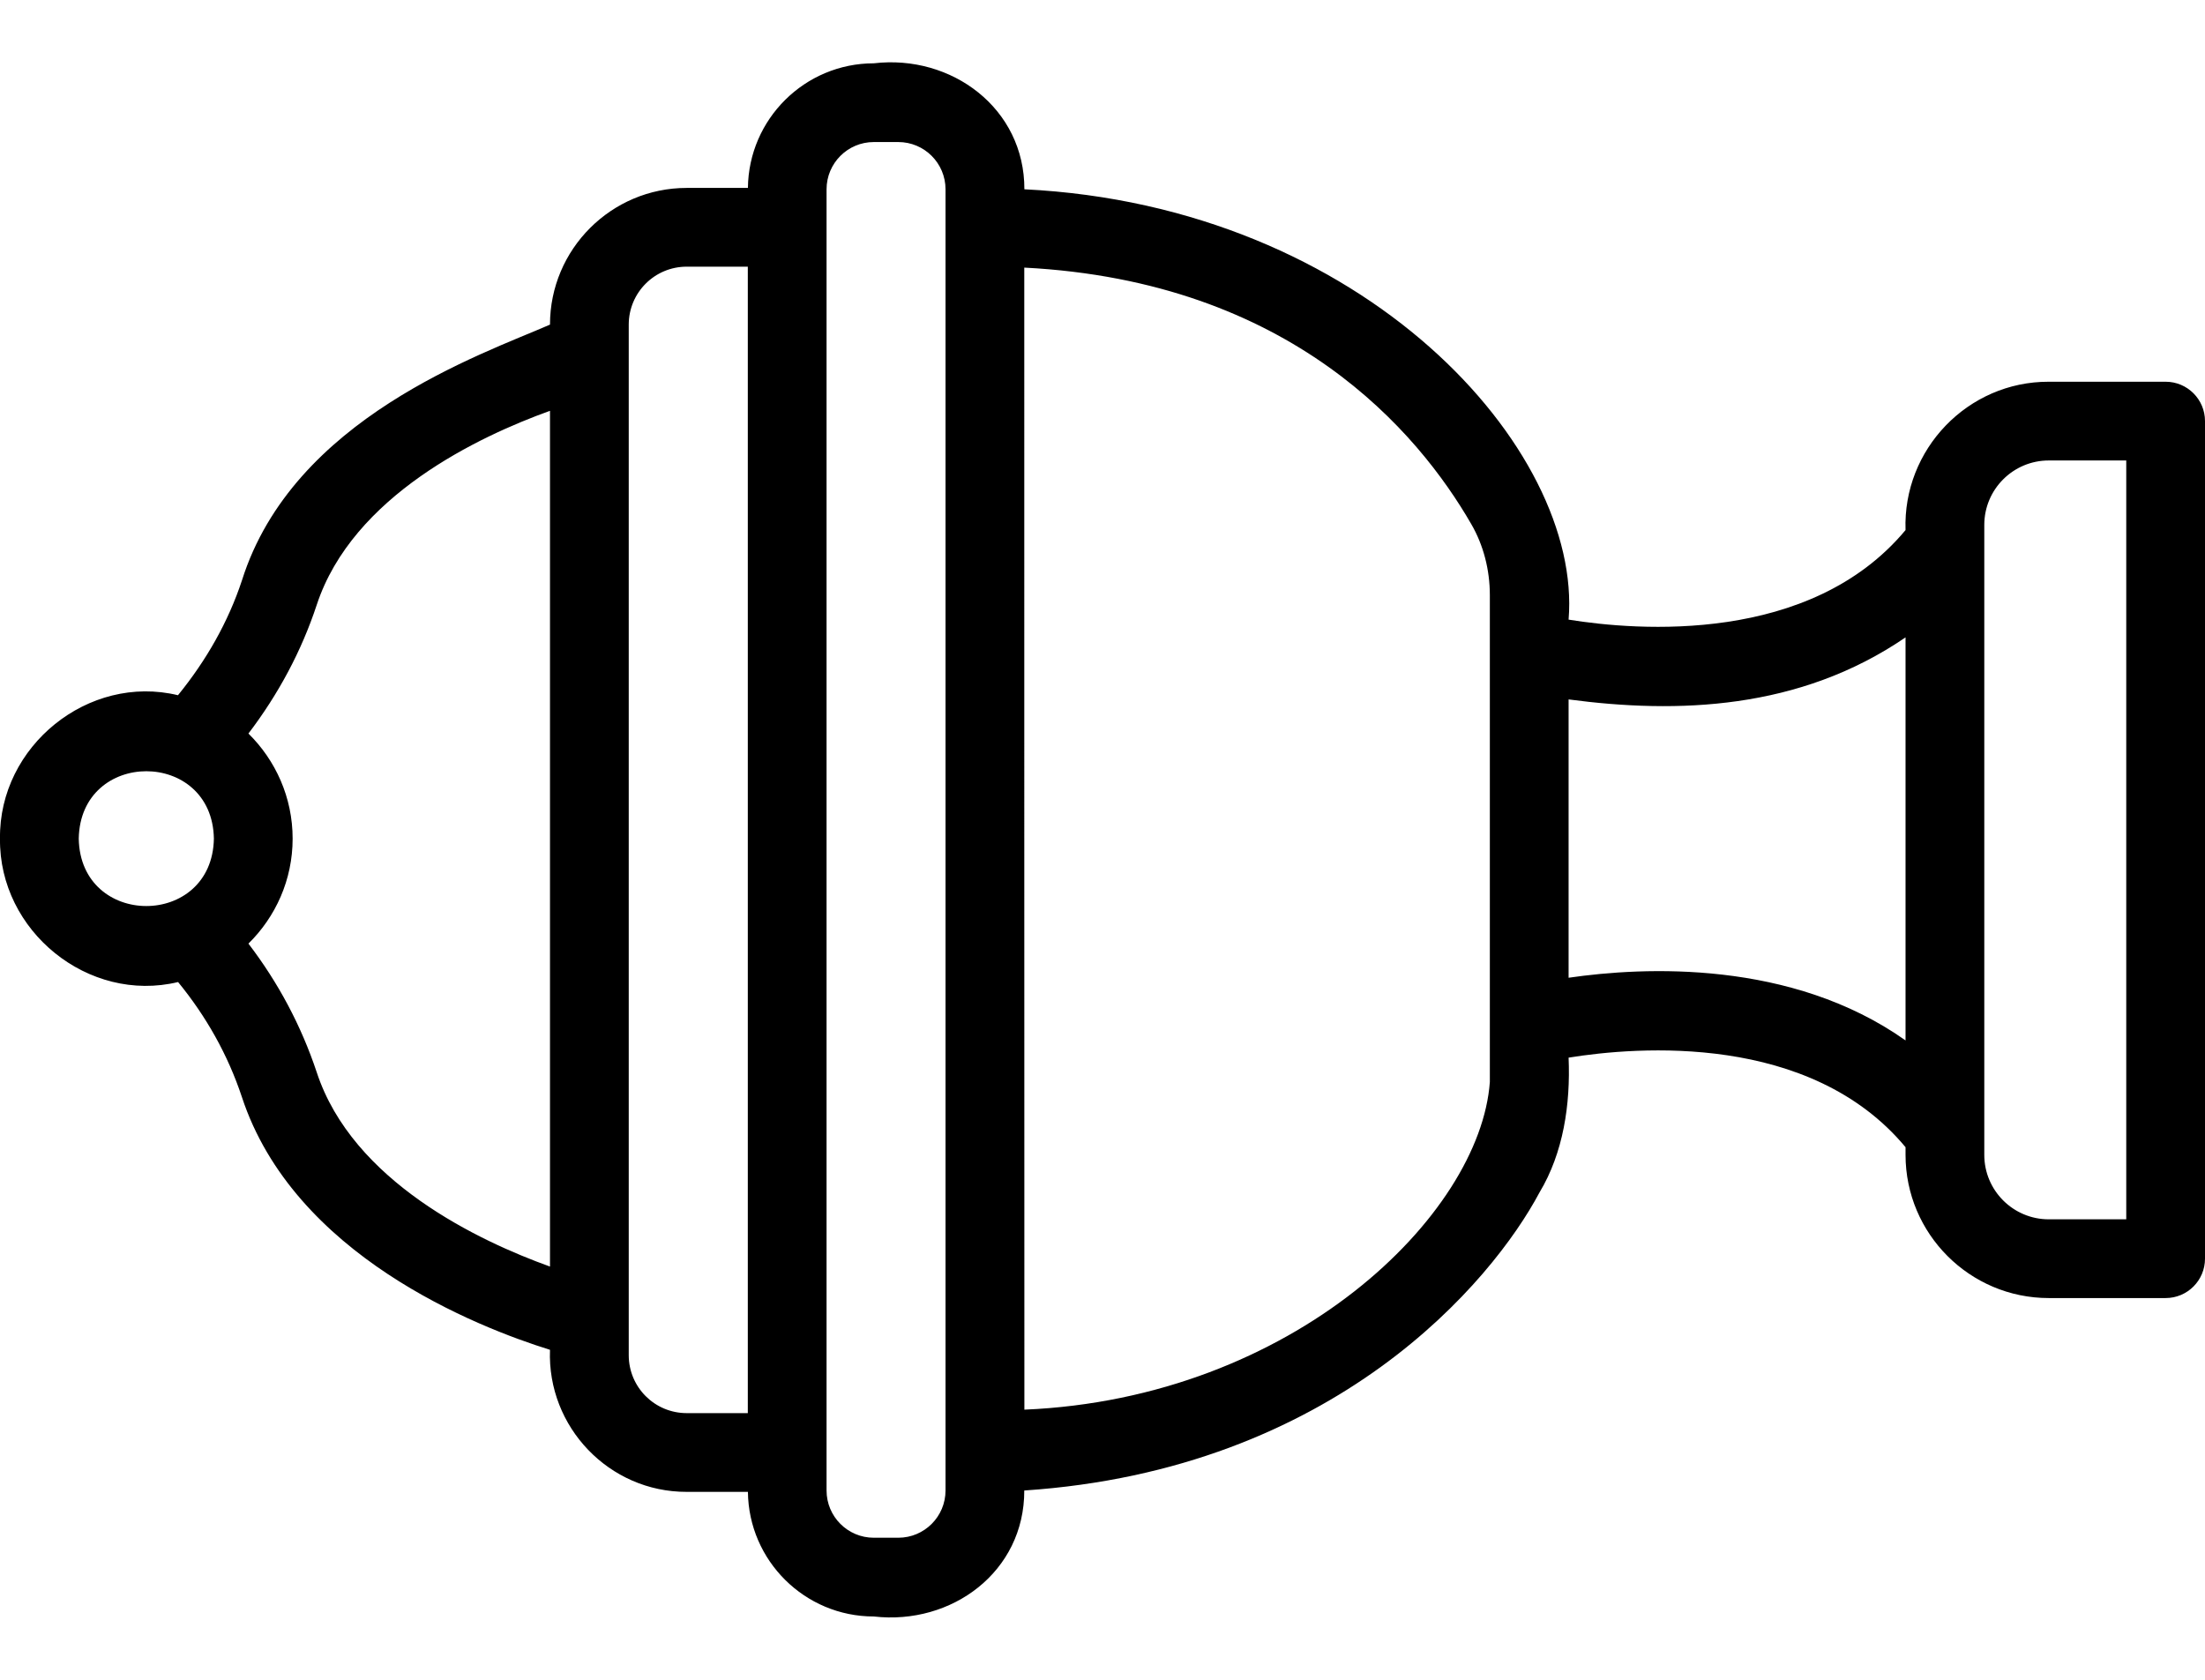 <svg xmlns="http://www.w3.org/2000/svg" fill="none" viewBox="0 0 21 16" height="16" width="21">
<path fill="black" d="M20.625 3.636H19.512C18.741 3.634 18.121 4.28 18.148 5.049C17.24 6.139 15.594 6.008 14.939 5.902C15.073 4.279 12.996 1.962 9.756 1.803C9.758 1.032 9.063 0.516 8.322 0.603C7.665 0.603 7.13 1.134 7.123 1.79H6.54C5.822 1.79 5.238 2.374 5.238 3.092C4.588 3.376 2.791 3.982 2.304 5.529C2.174 5.922 1.967 6.288 1.695 6.622C0.843 6.416 -0.012 7.106 -1.19975e-06 7.988C-0.011 8.869 0.842 9.56 1.696 9.354C1.964 9.681 2.17 10.047 2.303 10.447C2.798 11.956 4.539 12.639 5.238 12.857C5.21 13.592 5.802 14.212 6.54 14.21H7.123C7.13 14.866 7.665 15.397 8.322 15.397C9.064 15.482 9.757 14.971 9.755 14.197C12.714 14 14.213 12.203 14.662 11.358C14.889 10.981 14.958 10.518 14.939 10.074C15.594 9.968 17.24 9.836 18.148 10.927V11C18.148 11.752 18.76 12.364 19.512 12.364H20.625C20.832 12.364 21 12.196 21 11.989V4.011C21 3.804 20.832 3.636 20.625 3.636ZM0.75 7.988C0.765 7.132 2.022 7.132 2.037 7.988C2.022 8.844 0.765 8.844 0.75 7.988ZM3.016 10.212C2.868 9.768 2.649 9.358 2.366 8.988C2.625 8.733 2.787 8.38 2.787 7.988C2.787 7.596 2.625 7.242 2.366 6.987C2.652 6.611 2.871 6.202 3.016 5.763C3.358 4.722 4.565 4.155 5.238 3.913V12.064C4.565 11.822 3.358 11.255 3.016 10.212ZM5.988 12.908V3.092C5.988 2.787 6.235 2.54 6.54 2.54H7.122V13.46H6.54C6.235 13.46 5.988 13.213 5.988 12.908ZM9.005 14.197C9.005 14.445 8.804 14.647 8.555 14.647H8.322C8.073 14.647 7.872 14.445 7.872 14.197V1.803C7.872 1.555 8.073 1.353 8.322 1.353H8.555C8.804 1.353 9.005 1.555 9.005 1.803V14.197ZM14.189 10.306C14.097 11.574 12.314 13.319 9.756 13.427C9.755 13.427 9.755 2.549 9.755 2.549C12.297 2.679 13.508 4.118 14.012 4.992C14.128 5.192 14.189 5.427 14.189 5.669V10.306ZM14.939 9.313V6.662C15.972 6.799 17.135 6.764 18.148 6.071C18.148 6.071 18.148 9.91 18.148 9.91C17.061 9.141 15.659 9.208 14.939 9.313ZM20.25 11.614H19.512C19.173 11.614 18.898 11.339 18.898 11V5C18.898 4.661 19.173 4.386 19.512 4.386H20.25V11.614Z"></path>
</svg>
